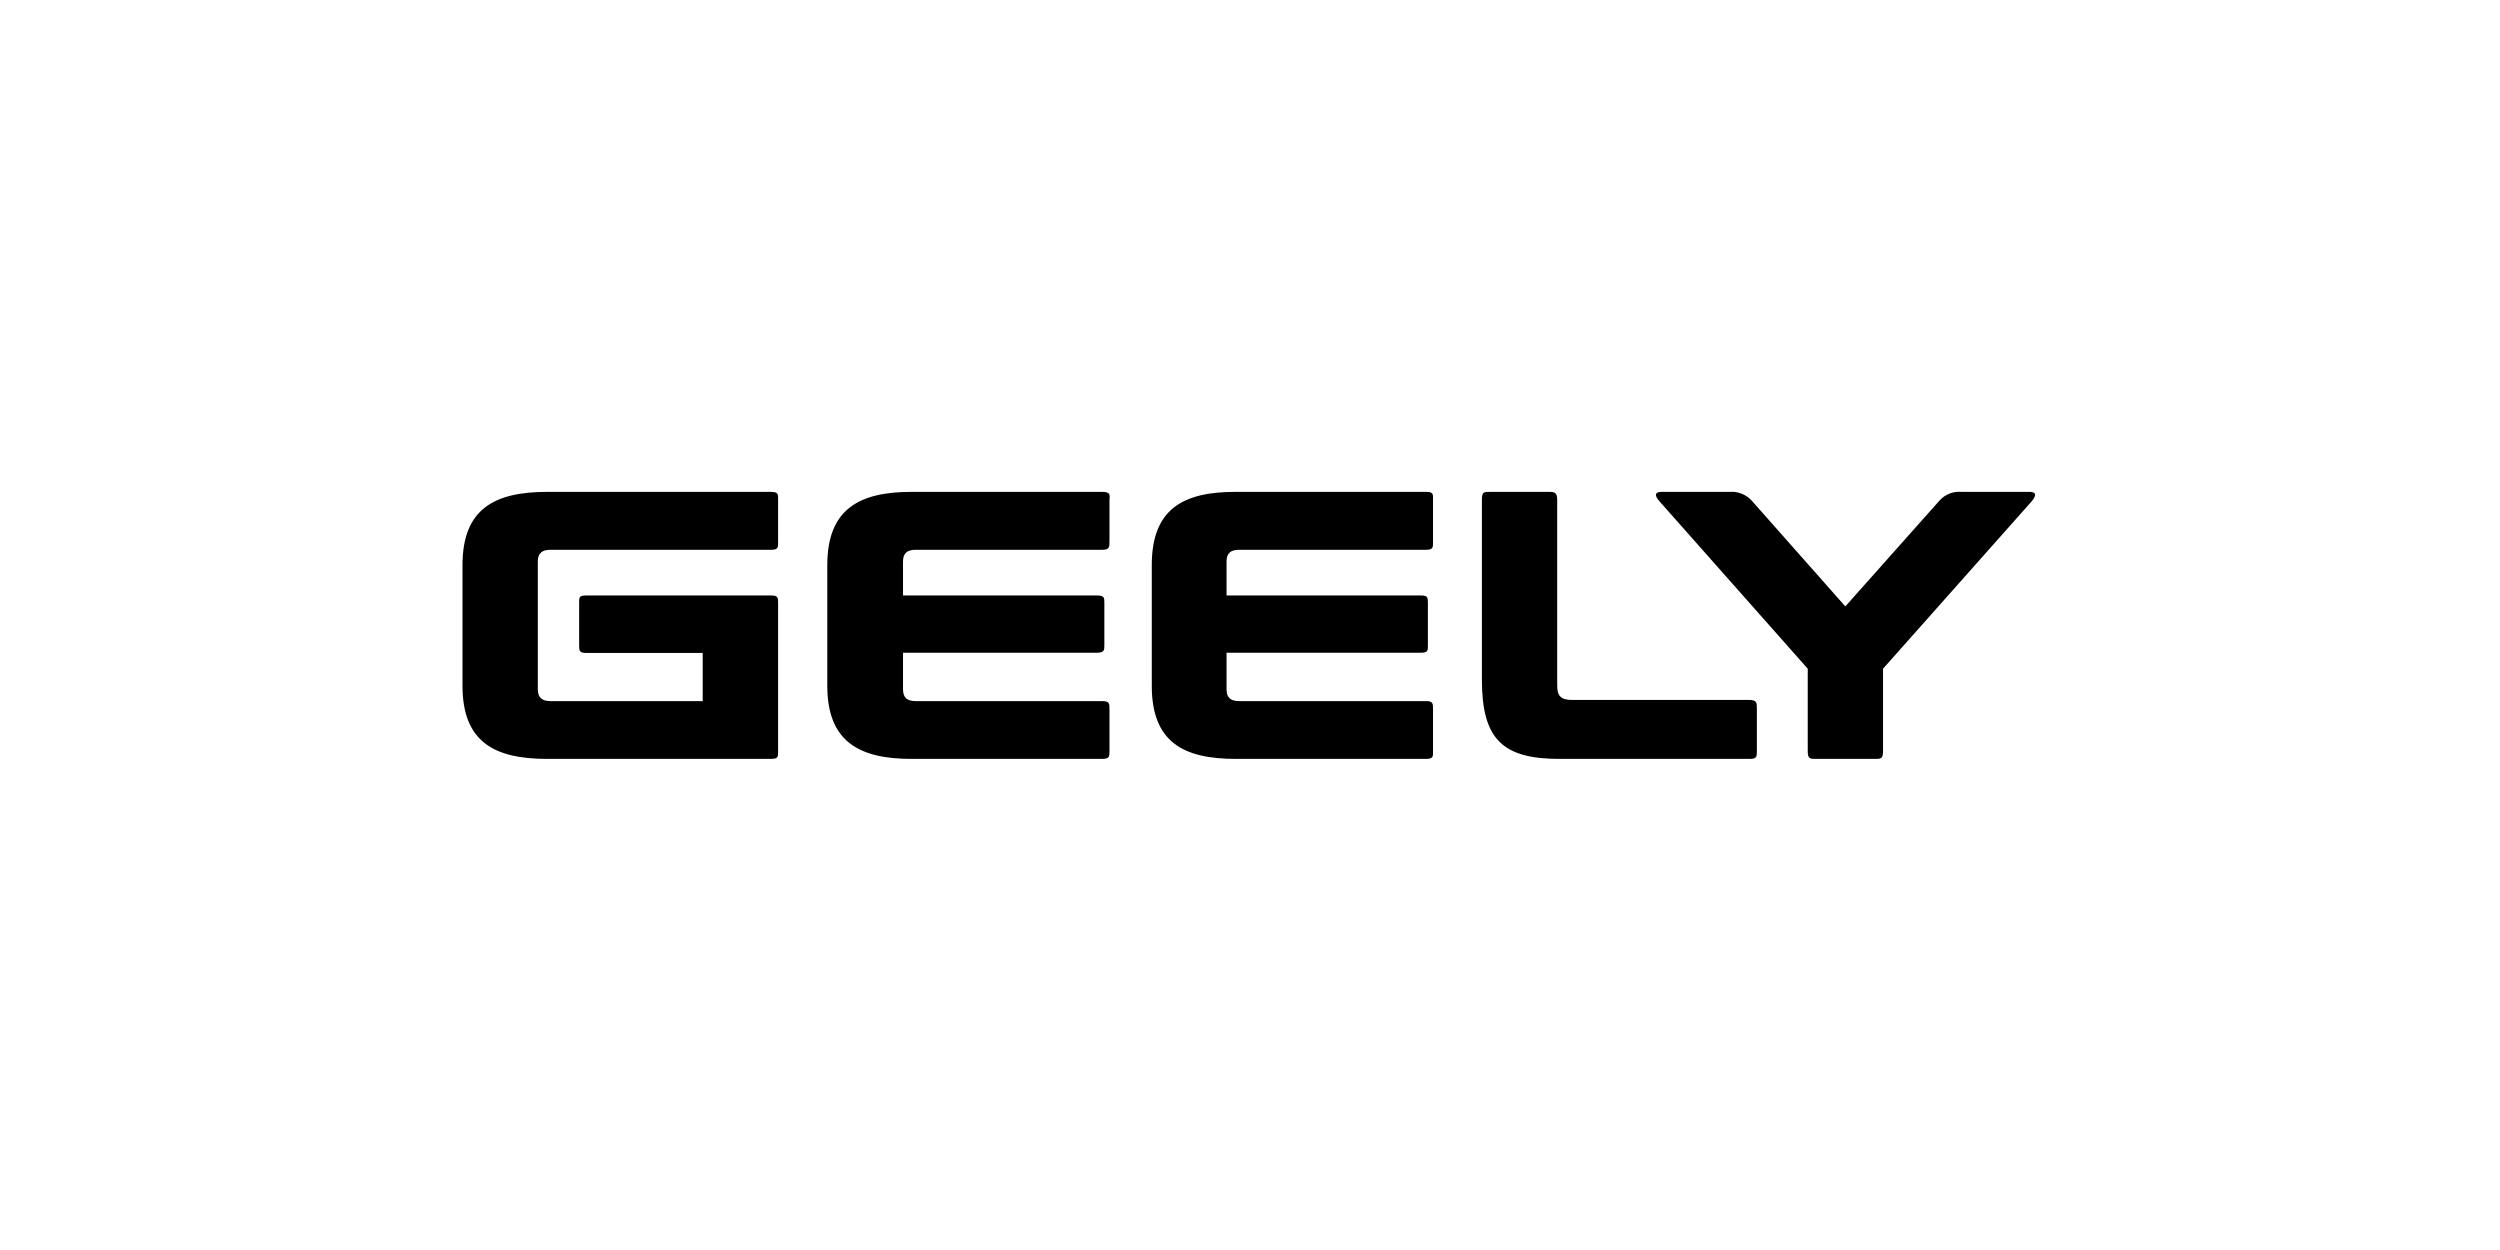 <svg width="200" height="100" viewBox="0 0 200 100" fill="none" xmlns="http://www.w3.org/2000/svg">
<g clip-path="url(#clip0_6387_579)">
<path d="M139.924 55.994H125.77C124.935 55.994 124.576 55.728 124.576 54.887V39.994C124.576 39.385 124.35 39.35 123.907 39.35H119.187C118.711 39.35 118.552 39.35 118.552 39.994V54.372C118.552 59.16 120.223 60.712 124.759 60.712H139.99C140.55 60.712 140.55 60.524 140.55 60.035V56.697C140.55 56.217 140.55 55.994 139.924 55.994ZM114.074 39.35H98.826C94.648 39.35 92.142 40.715 92.142 45.21V54.861C92.142 59.357 94.648 60.712 98.876 60.712H114.074C114.675 60.712 114.642 60.524 114.642 60.069V56.732C114.642 56.277 114.642 56.088 114.074 56.088H99.135C98.467 56.088 98.124 55.831 98.124 55.145V52.219H113.664C114.266 52.219 114.232 52.022 114.232 51.576V48.281C114.232 47.801 114.232 47.638 113.664 47.638H98.124V44.918C98.124 44.24 98.467 43.983 99.135 43.983H114.074C114.675 43.983 114.642 43.786 114.642 43.305V39.994C114.642 39.548 114.7 39.35 114.074 39.35ZM88.165 39.35H72.926C68.748 39.35 66.183 40.715 66.183 45.21V54.861C66.183 59.357 68.765 60.712 72.926 60.712H88.165C88.758 60.712 88.758 60.524 88.758 60.069V56.732C88.758 56.277 88.758 56.088 88.165 56.088H73.252C72.592 56.088 72.241 55.831 72.241 55.145V52.219H87.747C88.349 52.219 88.349 52.022 88.349 51.576V48.281C88.349 47.801 88.349 47.638 87.747 47.638H72.241V44.918C72.241 44.24 72.592 43.983 73.252 43.983H88.165C88.758 43.983 88.758 43.786 88.758 43.305V39.994C88.8 39.548 88.8 39.35 88.165 39.35ZM61.68 39.35H43.776C39.548 39.35 37 40.715 37 45.21V54.861C37 59.357 39.548 60.712 43.776 60.712H61.68C62.282 60.712 62.248 60.524 62.248 60.069V48.281C62.248 47.801 62.248 47.638 61.68 47.638H46.892C46.299 47.638 46.332 47.801 46.332 48.281V51.593C46.332 52.039 46.332 52.236 46.892 52.236H56.216V56.088H44.026C43.391 56.088 43.024 55.831 43.024 55.145V44.918C43.024 44.24 43.391 43.983 44.026 43.983H61.68C62.282 43.983 62.248 43.786 62.248 43.305V39.994C62.248 39.548 62.282 39.35 61.68 39.35ZM162.373 39.35H156.917C156.589 39.319 156.257 39.368 155.95 39.491C155.642 39.615 155.367 39.81 155.146 40.062L147.627 48.513L140.149 40.062C139.921 39.81 139.64 39.615 139.327 39.492C139.014 39.368 138.678 39.32 138.344 39.35H132.897C132.463 39.35 132.262 39.582 132.805 40.157L144.619 53.497V60.103C144.619 60.712 144.811 60.712 145.287 60.712H150.008C150.451 60.712 150.643 60.712 150.643 60.103V53.497L162.49 40.157C163 39.582 162.841 39.35 162.373 39.35Z" fill="black"/>
</g>
<defs>
<clipPath id="clip0_6387_579">
<rect width="126" height="21.477" fill="white" transform="translate(37 39.261)"/>
</clipPath>
</defs>
</svg>
